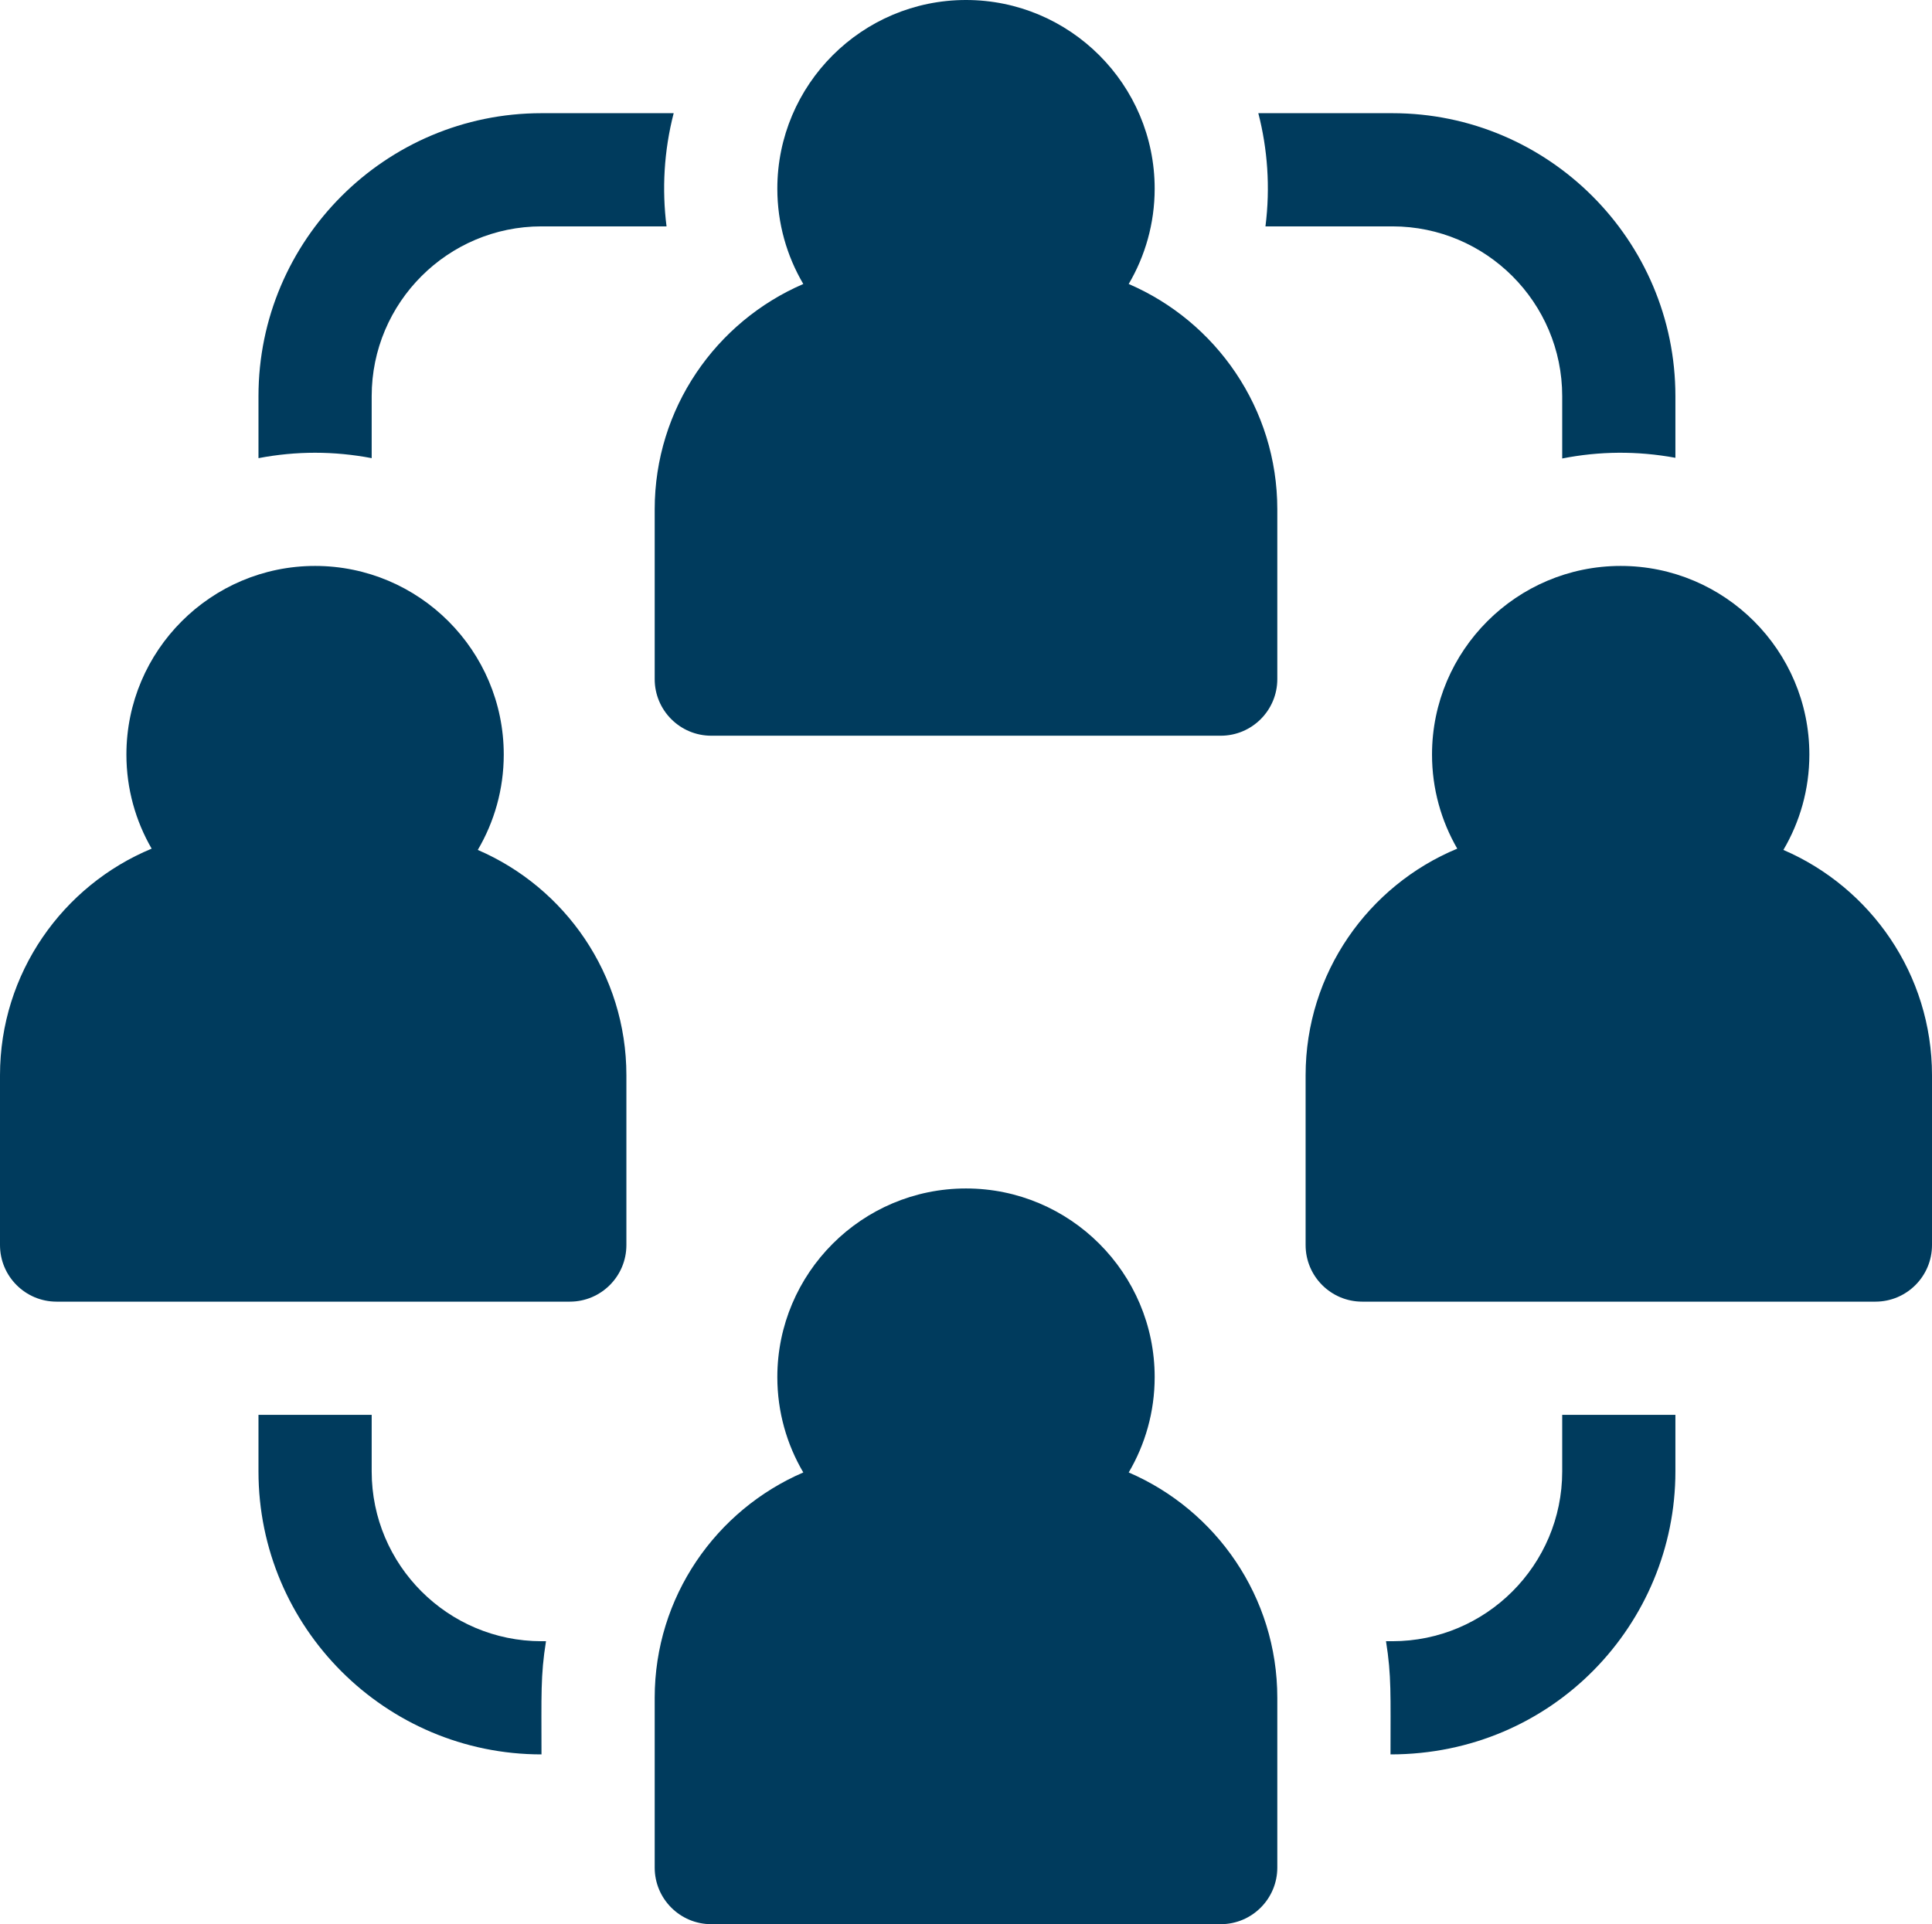 <svg width="512" height="510" viewBox="0 0 512 510" fill="none" xmlns="http://www.w3.org/2000/svg">
<path d="M299.118 390.271C303.484 382.85 306 374.215 306 365C306 337.43 283.57 315 256 315C228.43 315 206 337.43 206 365C206 374.215 208.516 382.85 212.882 390.271C189.744 400.233 173.5 423.252 173.5 450V495C173.5 503.284 180.216 510 188.5 510H323.5C331.784 510 338.5 503.284 338.5 495V450C338.5 423.252 322.256 400.233 299.118 390.271Z" fill="#003B5D"/>
<path d="M126.618 225.271C130.984 217.85 133.5 209.216 133.5 200C133.5 172.43 111.07 150 83.5 150C55.93 150 33.5 172.43 33.5 200C33.5 209.076 35.943 217.587 40.188 224.933C16.622 234.703 0 257.943 0 285V330C0 338.284 6.716 345 15 345H151C159.284 345 166 338.284 166 330V285C166 258.252 149.756 235.233 126.618 225.271V225.271Z" fill="#003B5D"/>
<path d="M472.618 225.271C476.984 217.85 479.5 209.216 479.5 200C479.5 172.43 457.07 150 429.5 150C401.93 150 379.5 172.43 379.5 200C379.5 209.076 381.943 217.587 386.188 224.933C362.622 234.703 346 257.943 346 285V330C346 338.284 352.716 345 361 345H497C505.284 345 512 338.284 512 330V285C512 258.252 495.756 235.233 472.618 225.271V225.271Z" fill="#003B5D"/>
<path d="M299.118 75.271C303.484 67.85 306 59.215 306 50C306 22.43 283.57 0 256 0C228.43 0 206 22.43 206 50C206 59.215 208.516 67.85 212.882 75.271C189.744 85.233 173.5 108.252 173.5 135V180C173.5 188.284 180.216 195 188.5 195H323.5C331.784 195 338.5 188.284 338.5 180V135C338.5 108.252 322.256 85.233 299.118 75.271Z" fill="#003B5D"/>
<path d="M414 390C414 414.813 393.813 435 369 435H367.306C368.773 444.197 368.5 449.236 368.5 465C411.542 465 444 430.368 444 390V375H414V390Z" fill="#003B5D"/>
<path d="M335.361 60H369C393.813 60 414 80.187 414 105V121.52C423.82 119.584 433.819 119.468 444 121.341V105C444 63.645 410.355 30 369 30H333.468C335.907 39.441 336.676 49.599 335.361 60Z" fill="#003B5D"/>
<path d="M98.5 121.431V105C98.5 80.187 118.687 60 143.5 60H176.639C175.402 50.213 175.938 40.043 178.532 30H143.5C102.145 30 68.5 63.645 68.5 105V121.431C78.507 119.524 88.484 119.523 98.5 121.431Z" fill="#003B5D"/>
<path d="M98.5 390V375H68.5V390C68.5 431.355 102.145 465 143.5 465C143.5 449.223 143.228 444.19 144.694 435H143.5C118.687 435 98.5 414.813 98.5 390Z" fill="#003B5D"/>
</svg>
